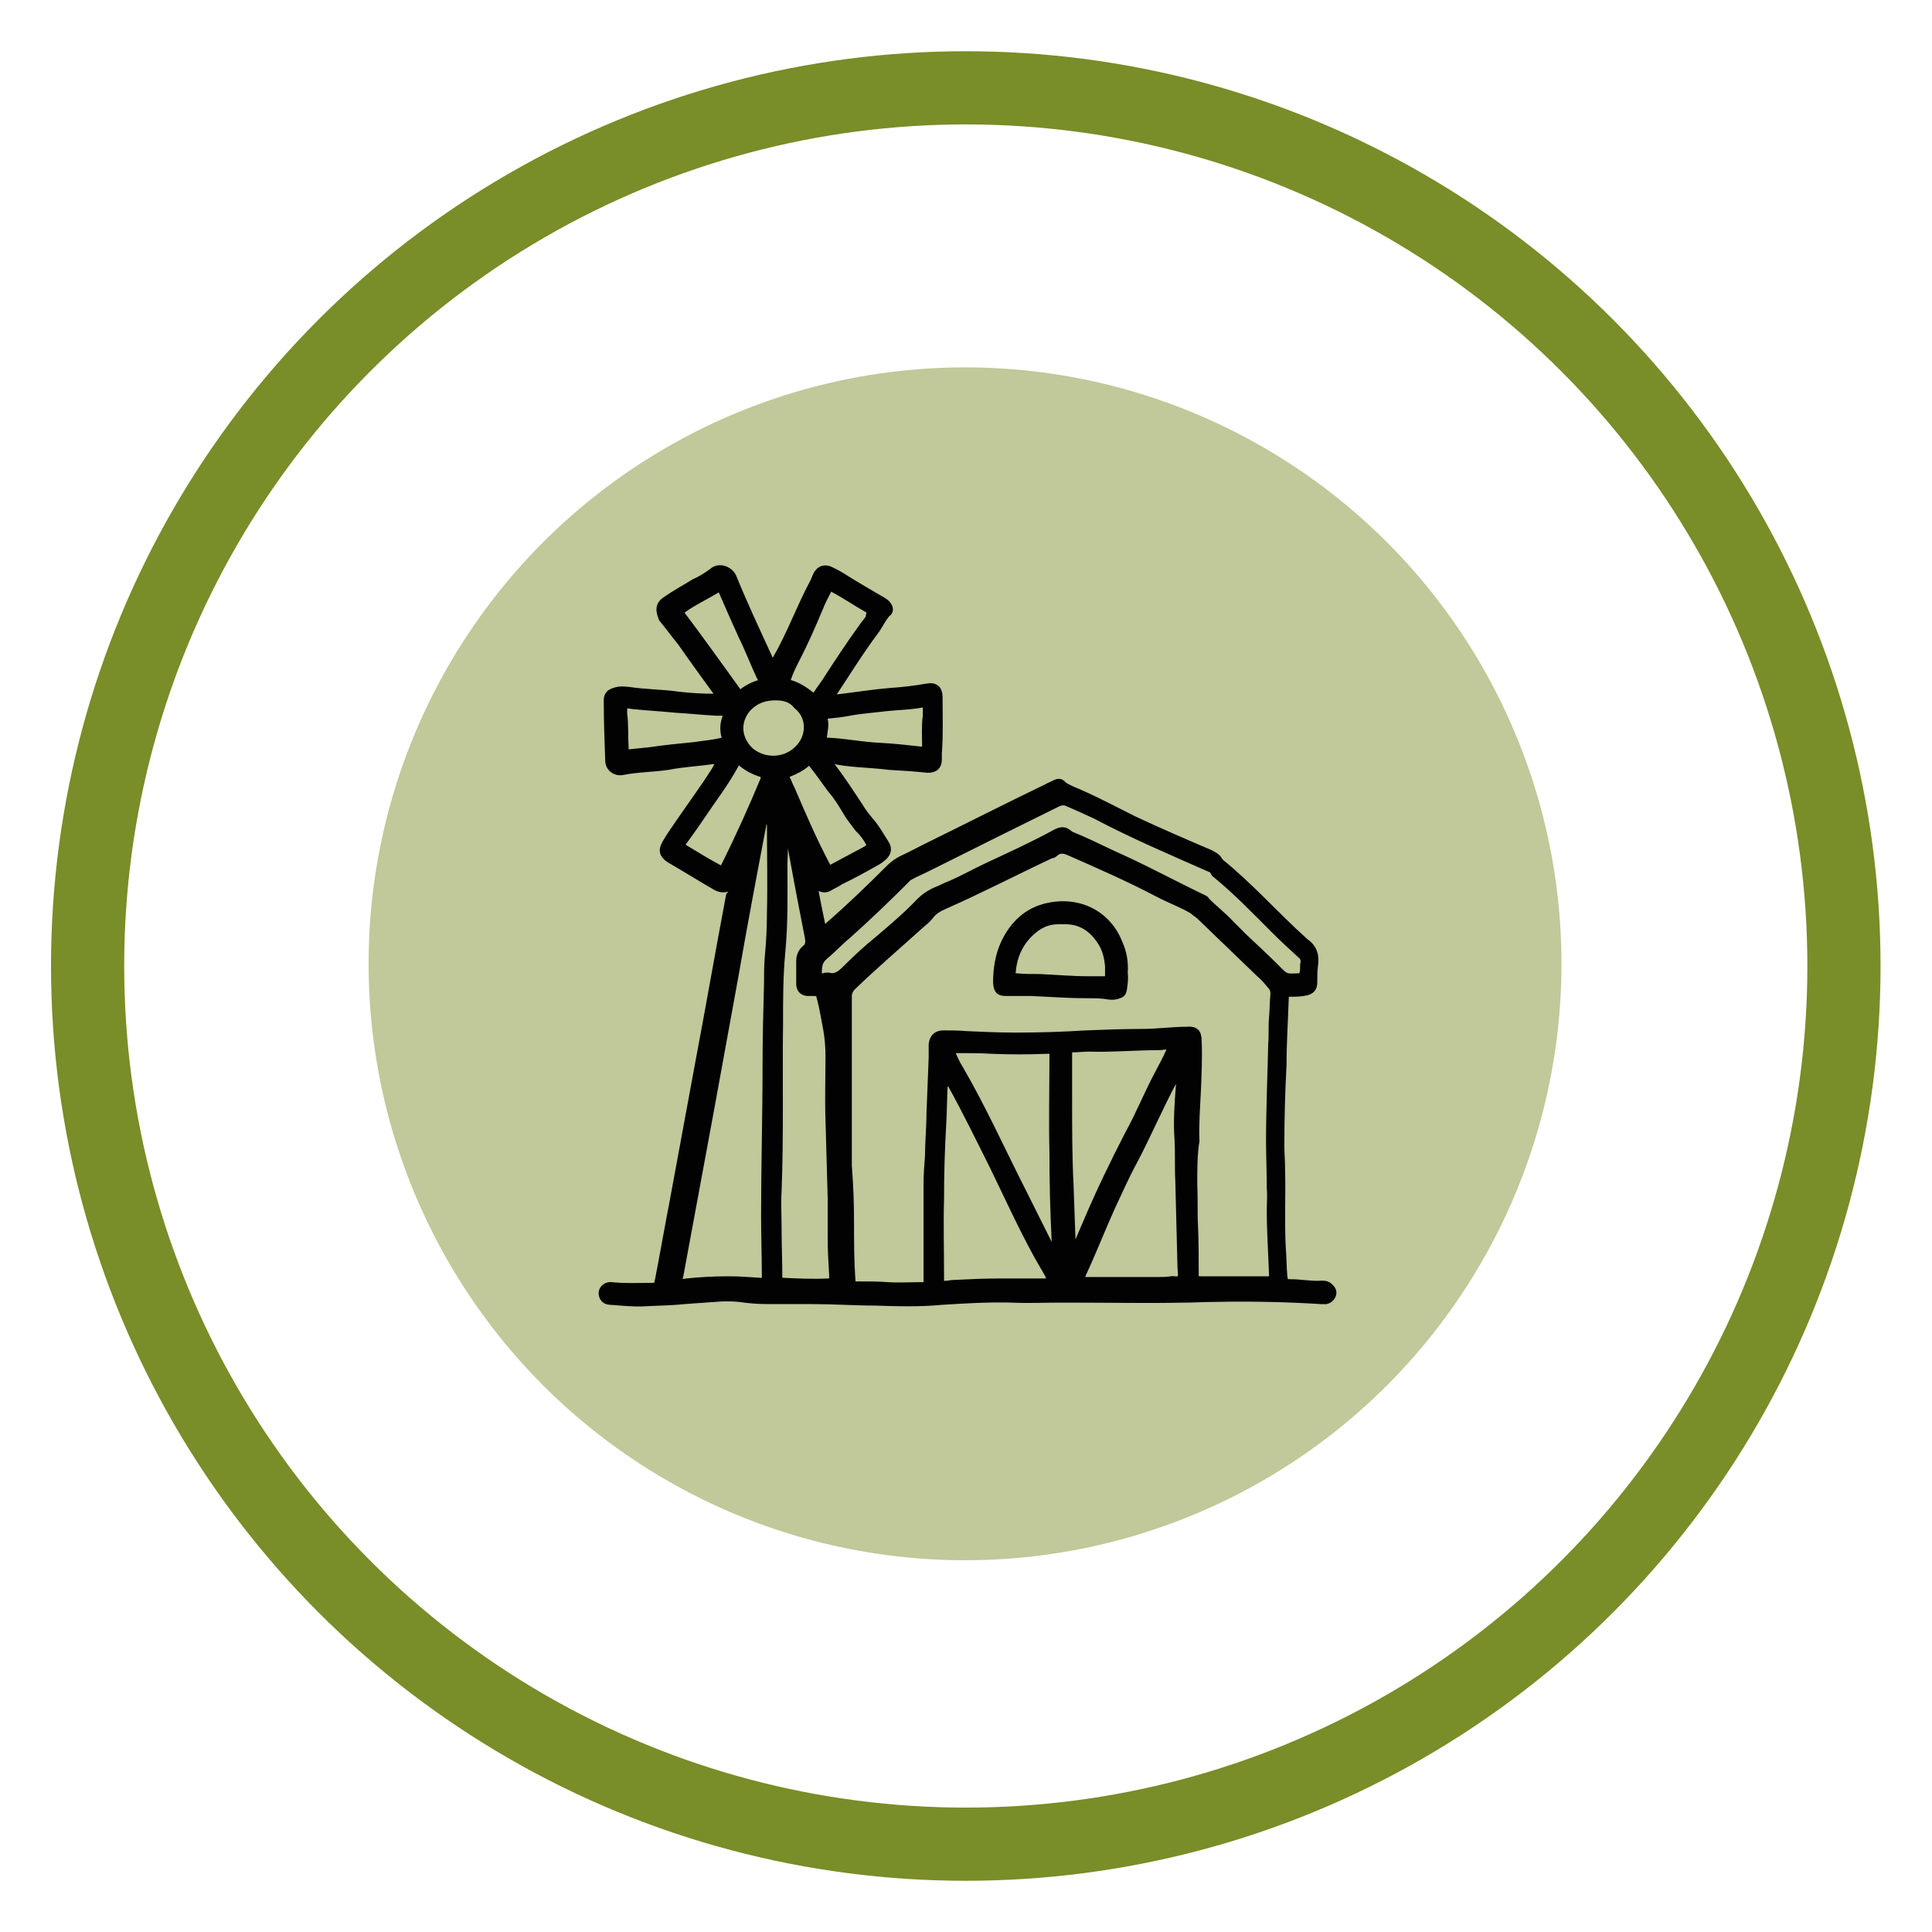 <?xml version="1.0" encoding="UTF-8"?>
<!-- Generator: Adobe Illustrator 27.7.0, SVG Export Plug-In . SVG Version: 6.00 Build 0)  -->
<svg xmlns="http://www.w3.org/2000/svg" xmlns:xlink="http://www.w3.org/1999/xlink" version="1.1" id="Calque_1" x="0px" y="0px" viewBox="0 0 264 264" style="enable-background:new 0 0 264 264;" xml:space="preserve">
<style type="text/css">
	.st0{fill:none;stroke:#798D28;stroke-width:10;stroke-linecap:round;stroke-linejoin:round;stroke-miterlimit:10;}
	.st1{fill:#C1C899;}
	.st2{fill:#020203;stroke:#020203;stroke-miterlimit:10;}
</style>
<g>
	<g id="_70_" transform="translate(-862.93 -1834.699)">
		<circle id="Oval" class="st0" cx="994.9" cy="1966.7" r="120"></circle>
		<circle id="Oval-3" class="st1" cx="994.8" cy="1966.4" r="81.5"></circle>
	</g>
	<g>
		<path class="st2" d="M100.4,120.6c-0.2,0.2-0.3,0.2-0.3,0.3c-0.7,0.6-1.4,0.7-2.2,0.3c-2.1-1.2-4.3-2.6-6.4-3.8    c-0.9-0.6-1.1-1.2-0.5-2.2c0.5-0.9,1.1-1.7,1.7-2.6c1.7-2.5,3.5-4.9,5-7.3c0.2-0.3,0.3-0.6,0.5-0.9c0.1-0.2,0.2-0.3,0.1-0.4    c-0.1-0.2-0.3-0.1-0.5-0.1c-0.1,0-0.2,0-0.3,0c-2,0.3-4.2,0.4-6.2,0.8c-2,0.3-4.2,0.3-6.2,0.7c-0.9,0.2-1.9-0.4-1.9-1.5    c-0.1-2.7-0.2-5.5-0.2-8.2c0-0.7,0.3-1,0.9-1.2c0.8-0.3,1.5-0.2,2.3-0.1c2.1,0.3,4.3,0.3,6.4,0.6c1.7,0.2,3.3,0.3,5,0.3    c0.2,0,0.4,0.1,0.6-0.1c0.1-0.3-0.2-0.5-0.3-0.7c-1.6-2.2-3.2-4.4-4.8-6.7c-0.9-1.1-1.7-2.2-2.6-3.3C90,83.3,90.1,82.6,91,82    c1.3-0.9,2.6-1.6,3.9-2.4c0.9-0.4,1.7-0.9,2.5-1.5c0.9-0.8,2.4-0.2,2.8,0.9c1.5,3.7,3.2,7.3,4.9,11c0.2,0.3,0.2,0.9,0.5,0.9    c0.3,0,0.3-0.5,0.5-0.9c1.9-3.3,3.2-6.9,5-10.3c0.2-0.3,0.3-0.7,0.4-0.9c0.4-1,1.2-1.3,2.1-0.8c0.9,0.4,1.8,1,2.6,1.5    c1.5,0.9,3,1.8,4.4,2.6c0.3,0.2,0.5,0.3,0.7,0.6c0.3,0.4,0.3,0.9-0.1,1.1c-0.7,0.8-1,1.6-1.6,2.4c-2.1,2.8-4,5.9-6,8.9    c-0.1,0.1-0.2,0.2-0.1,0.3c0.3,0.2,0.5,0.1,0.8,0c2.5-0.3,5-0.7,7.4-0.9c1.6-0.1,3.3-0.3,5-0.6c1.1-0.2,1.6,0.3,1.6,1.4    c0,2.6,0.1,5-0.1,7.6c0,0.3,0,0.6,0,0.9c0,0.9-0.5,1.3-1.4,1.3c-1.8-0.2-3.6-0.3-5.3-0.4c-2.3-0.3-4.7-0.3-7-0.7    c-0.3-0.1-0.8-0.2-1.1,0c-0.1,0.3,0.2,0.5,0.3,0.8c1.4,1.8,2.6,3.7,3.8,5.5c0.4,0.7,0.9,1.3,1.4,1.9c0.8,0.9,1.4,2,2.1,3.1    c0.4,0.6,0.3,1.2-0.2,1.7c-0.3,0.3-0.7,0.6-1.1,0.8c-1.6,0.9-3.2,1.8-4.9,2.6c-0.4,0.3-0.9,0.5-1.4,0.8c-0.6,0.4-1.2,0.3-1.7-0.2    c-0.1-0.1-0.2-0.1-0.3-0.2c0,0-0.1,0-0.2,0c0.3,2,0.8,4.2,1.2,6.2c0.3,0,0.4-0.2,0.6-0.3c3-2.6,5.8-5.3,8.6-8.1    c0.5-0.5,1.1-0.9,1.7-1.2c1.1-0.5,2.2-1.1,3.2-1.6c5.5-2.7,11-5.5,16.6-8.2c0.3-0.2,0.7-0.3,1-0.5c0.4-0.2,0.8-0.3,1.1,0.1    c0.3,0.3,0.8,0.5,1.2,0.7c2.9,1.2,5.7,2.7,8.5,4.1c3.4,1.6,6.9,3.1,10.4,4.6c0.5,0.3,0.9,0.4,1.2,0.9c0,0.1,0.2,0.2,0.2,0.3    c4.1,3.3,7.6,7.3,11.5,10.8c0,0,0,0,0.1,0.1c1.2,0.8,1.5,1.9,1.3,3.2c-0.1,0.8-0.1,1.5-0.1,2.3c0,0.8-0.3,1.1-0.9,1.3    c-0.8,0.2-1.5,0.2-2.2,0.2s-0.8,0-0.8,0.8c-0.1,3-0.3,6-0.3,9c-0.2,3.7-0.3,7.3-0.3,11c0,1.1,0.1,2.1,0.1,3.2    c0.1,3.7-0.1,7.3,0.1,10.9c0.1,1.2,0.1,2.5,0.2,3.7c0.1,0.9,0.1,1,1,1c1.4,0,2.8,0.3,4.2,0.2c0.3,0,0.6,0,0.9,0.2    c0.4,0.3,0.7,0.7,0.6,1.1c-0.1,0.4-0.4,0.8-0.9,0.9c-0.3,0-0.4,0-0.7,0c-4.8-0.3-9.6-0.4-14.4-0.3c-1.5,0-2.9,0.1-4.4,0.1    c-5,0.1-10.1,0-15,0c-0.8,0-1.5,0-2.2,0c-2,0-4,0.1-6.1,0c-3.2-0.1-6.5,0.1-9.7,0.3c-3.1,0.3-6.1,0.2-9.2,0.1    c-2.8,0-5.5-0.2-8.4-0.2c-2,0-4.1,0-6.1,0c-1.4,0-2.7-0.1-4-0.3c-1.1-0.1-2.2-0.1-3.3,0c-1.4,0.1-2.8,0.2-4.2,0.3    c-1.8,0.2-3.6,0.2-5.4,0.3c-1.5,0.1-3.1-0.1-4.7-0.2c-0.7,0-1.1-0.5-1.1-1.1c0-0.6,0.6-1.1,1.3-1c1.8,0.2,3.5,0.1,5.3,0.1    c0.9,0,0.9,0,1.1-0.9c0.7-3.6,1.3-7.1,2-10.7c1.2-6.5,2.4-13,3.6-19.5c1.4-7.4,2.7-14.9,4.1-22.3    C100.3,121.7,100.4,121.2,100.4,120.6z M163.1,161.9c0.1,1.8,0,3.7,0.1,5.5c0.1,2.2,0.1,4.5,0.1,6.7c0,0.8,0,0.8,0.8,0.8    c3,0,6,0,9,0c0.1,0,0.2,0,0.3,0c0.3,0,0.5-0.2,0.5-0.5c0-0.2,0-0.3,0-0.4c-0.1-2.9-0.3-5.7-0.3-8.6c0-1,0.1-2,0-3.1    c0-2.1-0.1-4.3-0.1-6.4c0-4.4,0.2-8.9,0.3-13.3c0.1-1.1,0-2.3,0.1-3.4s0.1-2.3,0.2-3.4c0-0.4-0.1-0.8-0.4-1.1    c-0.5-0.6-1-1.2-1.6-1.7c-2.7-2.6-5.4-5.2-8.1-7.8c-0.3-0.3-0.7-0.5-1-0.8c-1.5-0.9-3.2-1.5-4.7-2.3c-4-2.1-8.1-3.9-12.2-5.7    c-0.7-0.3-1.3-0.4-1.9,0.1c-0.2,0.2-0.4,0.3-0.6,0.3c-4.9,2.3-9.7,4.8-14.7,7c-0.7,0.3-1.3,0.7-1.7,1.2c-0.3,0.4-0.7,0.8-1.1,1.1    c-3.2,2.9-6.5,5.7-9.6,8.7c-0.4,0.4-0.6,0.8-0.6,1.4c0,7.6,0,15.1,0,22.7c0,0.2,0,0.3,0,0.4c0.2,2.5,0.3,5,0.3,7.6    c0,2.7,0,5.4,0.2,8.1c0,0.5,0.1,0.6,0.6,0.6c0.2,0,0.3,0,0.5,0c1.3,0,2.5,0,3.8,0.1c1.5,0.1,3.2,0,4.8,0c0.5,0,0.6-0.1,0.6-0.6    c0-0.2,0-0.3,0-0.4c0-4.3,0-8.5,0-12.8c0-1.4,0.1-2.7,0.2-4c0-1.9,0.2-3.8,0.2-5.7c0.1-2.6,0.2-5.1,0.3-7.7c0-0.6,0-1.2,0-1.8    c0.1-0.9,0.6-1.4,1.5-1.4c1,0,2,0,3.2,0.1c2.2,0.1,4.4,0.2,6.7,0.2c3.2,0,6.4-0.1,9.6-0.3c2.6-0.1,5.1-0.2,7.7-0.2    c2,0,4.1-0.3,6.1-0.3c1.1-0.1,1.5,0.3,1.5,1.4c0.1,2.3,0,4.5-0.1,6.8s-0.3,4.6-0.2,6.9C163.1,157.7,163.1,159.8,163.1,161.9z     M105,110.8c-0.3,0.1-0.3,0.3-0.4,0.3c-0.3,0.5-0.3,1.1-0.4,1.7c-1.3,6.8-2.6,13.7-3.8,20.6c-1.1,6.1-2.2,12-3.3,18.1    c-1.4,7.6-2.8,15.1-4.2,22.7c-0.3,1.1-0.2,1.2,0.9,1c1.9-0.2,3.8-0.3,5.7-0.3c1.5,0,2.8,0.1,4.3,0.2c0.8,0.1,0.8,0,0.8-0.8    c0-0.1,0-0.1,0-0.2c0-2.6-0.1-5.3-0.1-7.9c0-6.8,0.2-13.7,0.2-20.6c0-3.8,0.1-7.4,0.2-11.2c0-1.2,0-2.4,0.1-3.6    c0.2-2,0.3-4.1,0.3-6.1c0.1-4,0-8,0-12C105.1,112.2,105,111.5,105,110.8z M107.3,111.2c-0.2,0.2-0.2,0.3-0.2,0.4    c0.1,2.1,0.1,4.3,0,6.4c0,4.1,0.1,8.1-0.3,12.2c-0.3,3.2-0.3,6.4-0.3,9.6c-0.1,7.7,0.1,15.4-0.2,23c-0.1,1.6,0,3.2,0,4.8    c0,2.3,0.1,4.6,0.1,6.9c0,0.6,0.1,0.6,0.5,0.6c2,0.1,4.2,0.2,6.2,0.1c0.6,0,0.7-0.1,0.7-0.7c0-0.1,0-0.3,0-0.3    c-0.1-1.7-0.2-3.3-0.2-5c0-1.9,0-3.8,0-5.5c-0.1-3.6-0.2-7.1-0.3-10.7c-0.1-2.9,0-5.8,0-8.7c0-1.2-0.1-2.4-0.3-3.6    c-0.3-1.5-0.5-2.9-0.9-4.4c-0.2-0.7-0.2-0.7-0.9-0.7c-0.3,0-0.6,0-0.9,0c-0.7-0.1-1-0.5-1-1.2c0-1,0-2,0-3.1    c0-0.7,0.3-1.3,0.8-1.7c0.4-0.3,0.5-0.8,0.4-1.4c-1-5.1-2-10.3-2.9-15.5C107.9,112.3,107.7,111.7,107.3,111.2z M113.2,133.4    c1,0.3,1.7-0.3,2.4-1c1.4-1.4,2.8-2.7,4.4-4c2-1.7,3.9-3.3,5.7-5.2c0.6-0.6,1.2-1,2-1.4c0.8-0.3,1.5-0.7,2.3-1    c1.6-0.7,3.2-1.6,4.9-2.4c3.2-1.5,6.3-2.9,9.4-4.6c0.6-0.3,1.1-0.4,1.6,0c0.1,0.1,0.3,0.2,0.4,0.3c2,0.8,3.8,1.7,5.7,2.6    c4.3,1.9,8.3,4.1,12.5,6.1c0.2,0.1,0.3,0.2,0.3,0.3c1.1,1.1,2.4,2.1,3.4,3.2c0.6,0.6,1.2,1.2,1.8,1.8c1.5,1.4,2.9,2.7,4.4,4.2    c1.2,1.2,1.2,1.3,2.9,1.2h0.1c0.5,0,0.6-0.1,0.7-0.6c0.1-0.4,0-0.9,0.1-1.3c0.1-0.5-0.1-0.9-0.5-1.2c-1.2-1.1-2.4-2.2-3.6-3.4    c-2.6-2.6-5.1-5.2-7.9-7.5c-0.2-0.1-0.3-0.3-0.3-0.4c-0.2-0.3-0.4-0.4-0.7-0.5c-5.2-2.3-10.4-4.5-15.5-7.2    c-1.3-0.6-2.6-1.2-3.8-1.7c-0.4-0.2-0.8-0.2-1.3,0c-5.5,2.7-11.1,5.5-16.7,8.3c-1,0.5-2,1-3.1,1.5c-0.3,0.2-0.7,0.3-0.9,0.6    c-2.6,2.6-5.3,5.2-8.1,7.7c-1.1,0.9-2.1,2-3.2,2.9c-0.8,0.7-0.8,1.5-0.8,2.5c0,0.3,0.2,0.4,0.5,0.4    C112.6,133.4,112.9,133.4,113.2,133.4z M129.2,147.3c-0.3,0.3-0.2,0.5-0.2,0.9c-0.1,1.8-0.1,3.6-0.2,5.4    c-0.2,3.4-0.3,6.7-0.3,10.2c-0.1,3.5,0,7,0,10.6c0,0.2,0,0.3,0,0.4c0,0.7,0.1,0.8,0.9,0.7c0.3,0,0.5-0.1,0.9-0.1    c2-0.1,4.2-0.2,6.2-0.2s4.2,0,6.2,0c0.2,0,0.4,0,0.6,0c0.3,0,0.3-0.2,0.3-0.4c-0.1-0.2-0.3-0.4-0.3-0.6c-0.5-0.9-1-1.7-1.5-2.6    c-2.2-4-4.1-8.2-6.1-12.3c-1.9-3.8-3.7-7.5-5.7-11.1C129.5,147.8,129.5,147.5,129.2,147.3z M161,146.7c-0.3,0.3-0.5,0.6-0.6,0.9    c-2,3.7-3.6,7.5-5.5,11.1c-1.1,2-2,4.1-3,6.2c-1.4,3.1-2.6,6.2-4,9.2c-0.3,0.8-0.3,0.8,0.5,0.9c0.1,0,0.2,0,0.3,0    c3.2,0,6.3,0,9.5,0c0.6,0,1.2,0,1.8-0.1c0.4-0.1,1,0.2,1.3-0.2c0.3-0.3,0.1-0.9,0.1-1.5c-0.1-3.9-0.2-7.9-0.3-11.9    c-0.1-1.8,0-3.6-0.1-5.5c-0.2-2.6,0-5.1,0.2-7.7C161.1,147.8,161.1,147.3,161,146.7z M146.6,171.3c0.3-0.2,0.3-0.4,0.4-0.7    c0.5-1.3,1.1-2.6,1.6-3.8c1.7-4,3.6-7.9,5.6-11.8c1.5-2.7,2.6-5.5,4.1-8.3c0.5-1,1.1-2,1.6-3.2c0.3-0.5,0.2-0.7-0.4-0.6    c-0.3,0-0.8,0.1-1.1,0.1c-3.2,0-6.4,0.3-9.6,0.2c-0.8,0-1.5,0.1-2.3,0.1c-0.3,0-0.5,0.2-0.5,0.4c0,0.2,0,0.4,0,0.6c0,2,0,4,0,6    c0,3.9,0,7.8,0.2,11.7c0.1,2.8,0.2,5.6,0.3,8.5C146.5,170.8,146.4,171,146.6,171.3z M144.2,171.4c0.1-0.7,0.1-1.3,0-1.9    c-0.2-4-0.3-8.1-0.3-12.1c-0.1-4.3,0-8.6,0-12.9c0-0.2,0-0.4,0-0.6c0-0.3-0.2-0.4-0.5-0.4c-0.2,0-0.3,0-0.4,0    c-2.5,0.1-5,0.1-7.4,0c-1.7-0.1-3.5-0.1-5.2-0.1c-0.6,0-0.6,0.1-0.3,0.6c0.3,0.7,0.6,1.4,1,2c3.2,5.5,5.8,11.3,8.7,17    c1.3,2.6,2.6,5.2,3.9,7.8C143.8,170.9,143.9,171.2,144.2,171.4z M119,83.7c0-0.3-0.2-0.3-0.3-0.4c-1.6-0.9-3.2-2-4.9-2.9    c-0.4-0.3-0.5-0.2-0.7,0.3c-0.4,0.8-0.8,1.5-1.1,2.3c-1,2.4-2.1,4.9-3.3,7.2c-0.4,0.8-0.8,1.6-1.1,2.5c-0.3,0.5-0.2,0.6,0.3,0.7    c1.1,0.3,2,0.9,2.9,1.6c0.4,0.3,0.4,0.3,0.8-0.1c0.5-0.8,1.1-1.5,1.5-2.2c1.5-2.3,3-4.6,4.6-6.8c0.3-0.5,0.8-1,1.1-1.5    C118.8,84,118.9,83.8,119,83.7z M119,115.6c0-0.2-0.1-0.3-0.2-0.4c-0.4-0.8-0.9-1.4-1.5-2c-0.6-0.8-1.2-1.5-1.7-2.4    c-0.6-1-1.2-2-2-2.9c-0.9-1.2-1.7-2.4-2.6-3.5c-0.2-0.3-0.4-0.4-0.7-0.2c-0.8,0.7-1.6,1.1-2.6,1.5c-0.3,0.1-0.4,0.3-0.3,0.6    c0.3,0.5,0.4,1,0.7,1.5c1.5,3.5,3,7,4.8,10.4c0.3,0.7,0.3,0.7,1,0.3c1.5-0.8,2.8-1.5,4.3-2.3c0.2-0.1,0.4-0.3,0.6-0.3    C119,115.8,119,115.8,119,115.6z M104.5,106c0-0.3-0.3-0.3-0.4-0.3c-1-0.3-2-0.8-2.8-1.5c-0.4-0.3-0.5-0.3-0.8,0.2    c-1.4,2.6-3.2,4.9-4.8,7.3c-0.8,1.2-1.6,2.3-2.4,3.4c-0.3,0.4-0.3,0.5,0.2,0.8c1.5,0.9,3.1,1.9,4.6,2.7c0.5,0.3,0.6,0.3,0.9-0.2    c2-4,3.8-8,5.5-12.1C104.4,106.2,104.4,106.1,104.5,106z M85.2,97.5c0.2,1.5,0.1,3.1,0.2,4.7c0,0.1,0,0.2,0,0.3    c0,0.3,0.2,0.4,0.5,0.4c0.9-0.1,2-0.2,2.9-0.3c2-0.3,4.1-0.5,6.1-0.7c1.3-0.2,2.6-0.3,3.8-0.6c0.3-0.1,0.5-0.3,0.4-0.6    c-0.3-1-0.2-2,0.2-2.9c0.1-0.3,0-0.5-0.3-0.5c-0.3,0-0.8,0-1.1,0c-1.9-0.1-3.7-0.3-5.5-0.4c-2-0.2-3.9-0.3-5.9-0.5    C85.2,96.2,85.2,96.1,85.2,97.5z M126.6,97.8c0-0.3,0-0.5,0-0.8c0-0.1,0-0.1,0-0.2c0-0.6-0.1-0.7-0.7-0.6c-1.6,0.3-3.2,0.3-5,0.5    c-1.6,0.2-3.2,0.3-4.8,0.6c-1,0.2-2,0.3-3,0.4c-0.5,0.1-0.6,0.2-0.5,0.6c0.2,0.8,0,1.5-0.1,2.3c-0.1,0.7-0.1,0.7,0.6,0.7    c2.4,0.1,4.7,0.6,7.1,0.7c1.9,0.1,3.7,0.3,5.5,0.5c0.7,0.1,0.8,0,0.8-0.7C126.5,100.7,126.4,99.2,126.6,97.8z M104.2,93    c-0.1-0.2-0.2-0.3-0.3-0.5c-0.9-1.9-1.6-3.8-2.5-5.6c-0.9-2-1.8-4-2.7-6.1c-0.3-0.5-0.3-0.6-0.7-0.3c-1.5,0.9-3.2,1.7-4.6,2.7    c-0.6,0.4-0.6,0.4-0.2,0.9c2.5,3.3,4.9,6.7,7.3,10c0.1,0.2,0.3,0.3,0.3,0.5c0.2,0.2,0.3,0.3,0.5,0.1c0.8-0.6,1.5-1,2.5-1.3    C104,93.2,104.2,93.2,104.2,93z M106,95.2c-1.5,0-2.7,0.4-3.8,1.5c-1.7,1.9-1.4,4.4,0.4,6c2,1.6,5,1.4,6.7-0.6    c1.5-1.7,1.4-4.3-0.4-5.7C108.2,95.5,107.2,95.2,106,95.2z"></path>
		<path class="st2" d="M153.6,132.9c0.1,0.8,0,1.5-0.1,2.2c-0.1,0.6-0.2,0.7-0.8,0.9c-0.6,0.2-1.2,0.1-1.7,0    c-0.9-0.1-1.8-0.1-2.6-0.1c-2.6,0-5-0.2-7.5-0.3c-1,0-2,0-3,0c-0.2,0-0.3,0-0.4,0c-1,0-1.2-0.3-1.3-1.3c0-2,0.3-3.8,1.1-5.5    c1.2-2.5,3.1-4.3,5.8-4.9c4.4-1,8.3,1.1,9.8,5C153.5,130.2,153.7,131.6,153.6,132.9z M148.7,133.9c0.7,0,1.5,0,2.1,0    c0.6,0,0.7,0,0.7-0.6c0-0.4,0-0.9,0-1.3c-0.1-1-0.3-2.1-0.9-3.1c-1.2-2-2.9-3.2-5.3-3.1c-0.3,0-0.4,0-0.7,0c-1.1,0-2,0.3-2.9,0.9    c-2.1,1.5-3.2,3.6-3.4,6.1c-0.1,0.6,0,0.7,0.6,0.7c1,0.1,2,0.1,3.2,0.1C144.3,133.7,146.5,133.9,148.7,133.9z"></path>
	</g>
</g>
</svg>
